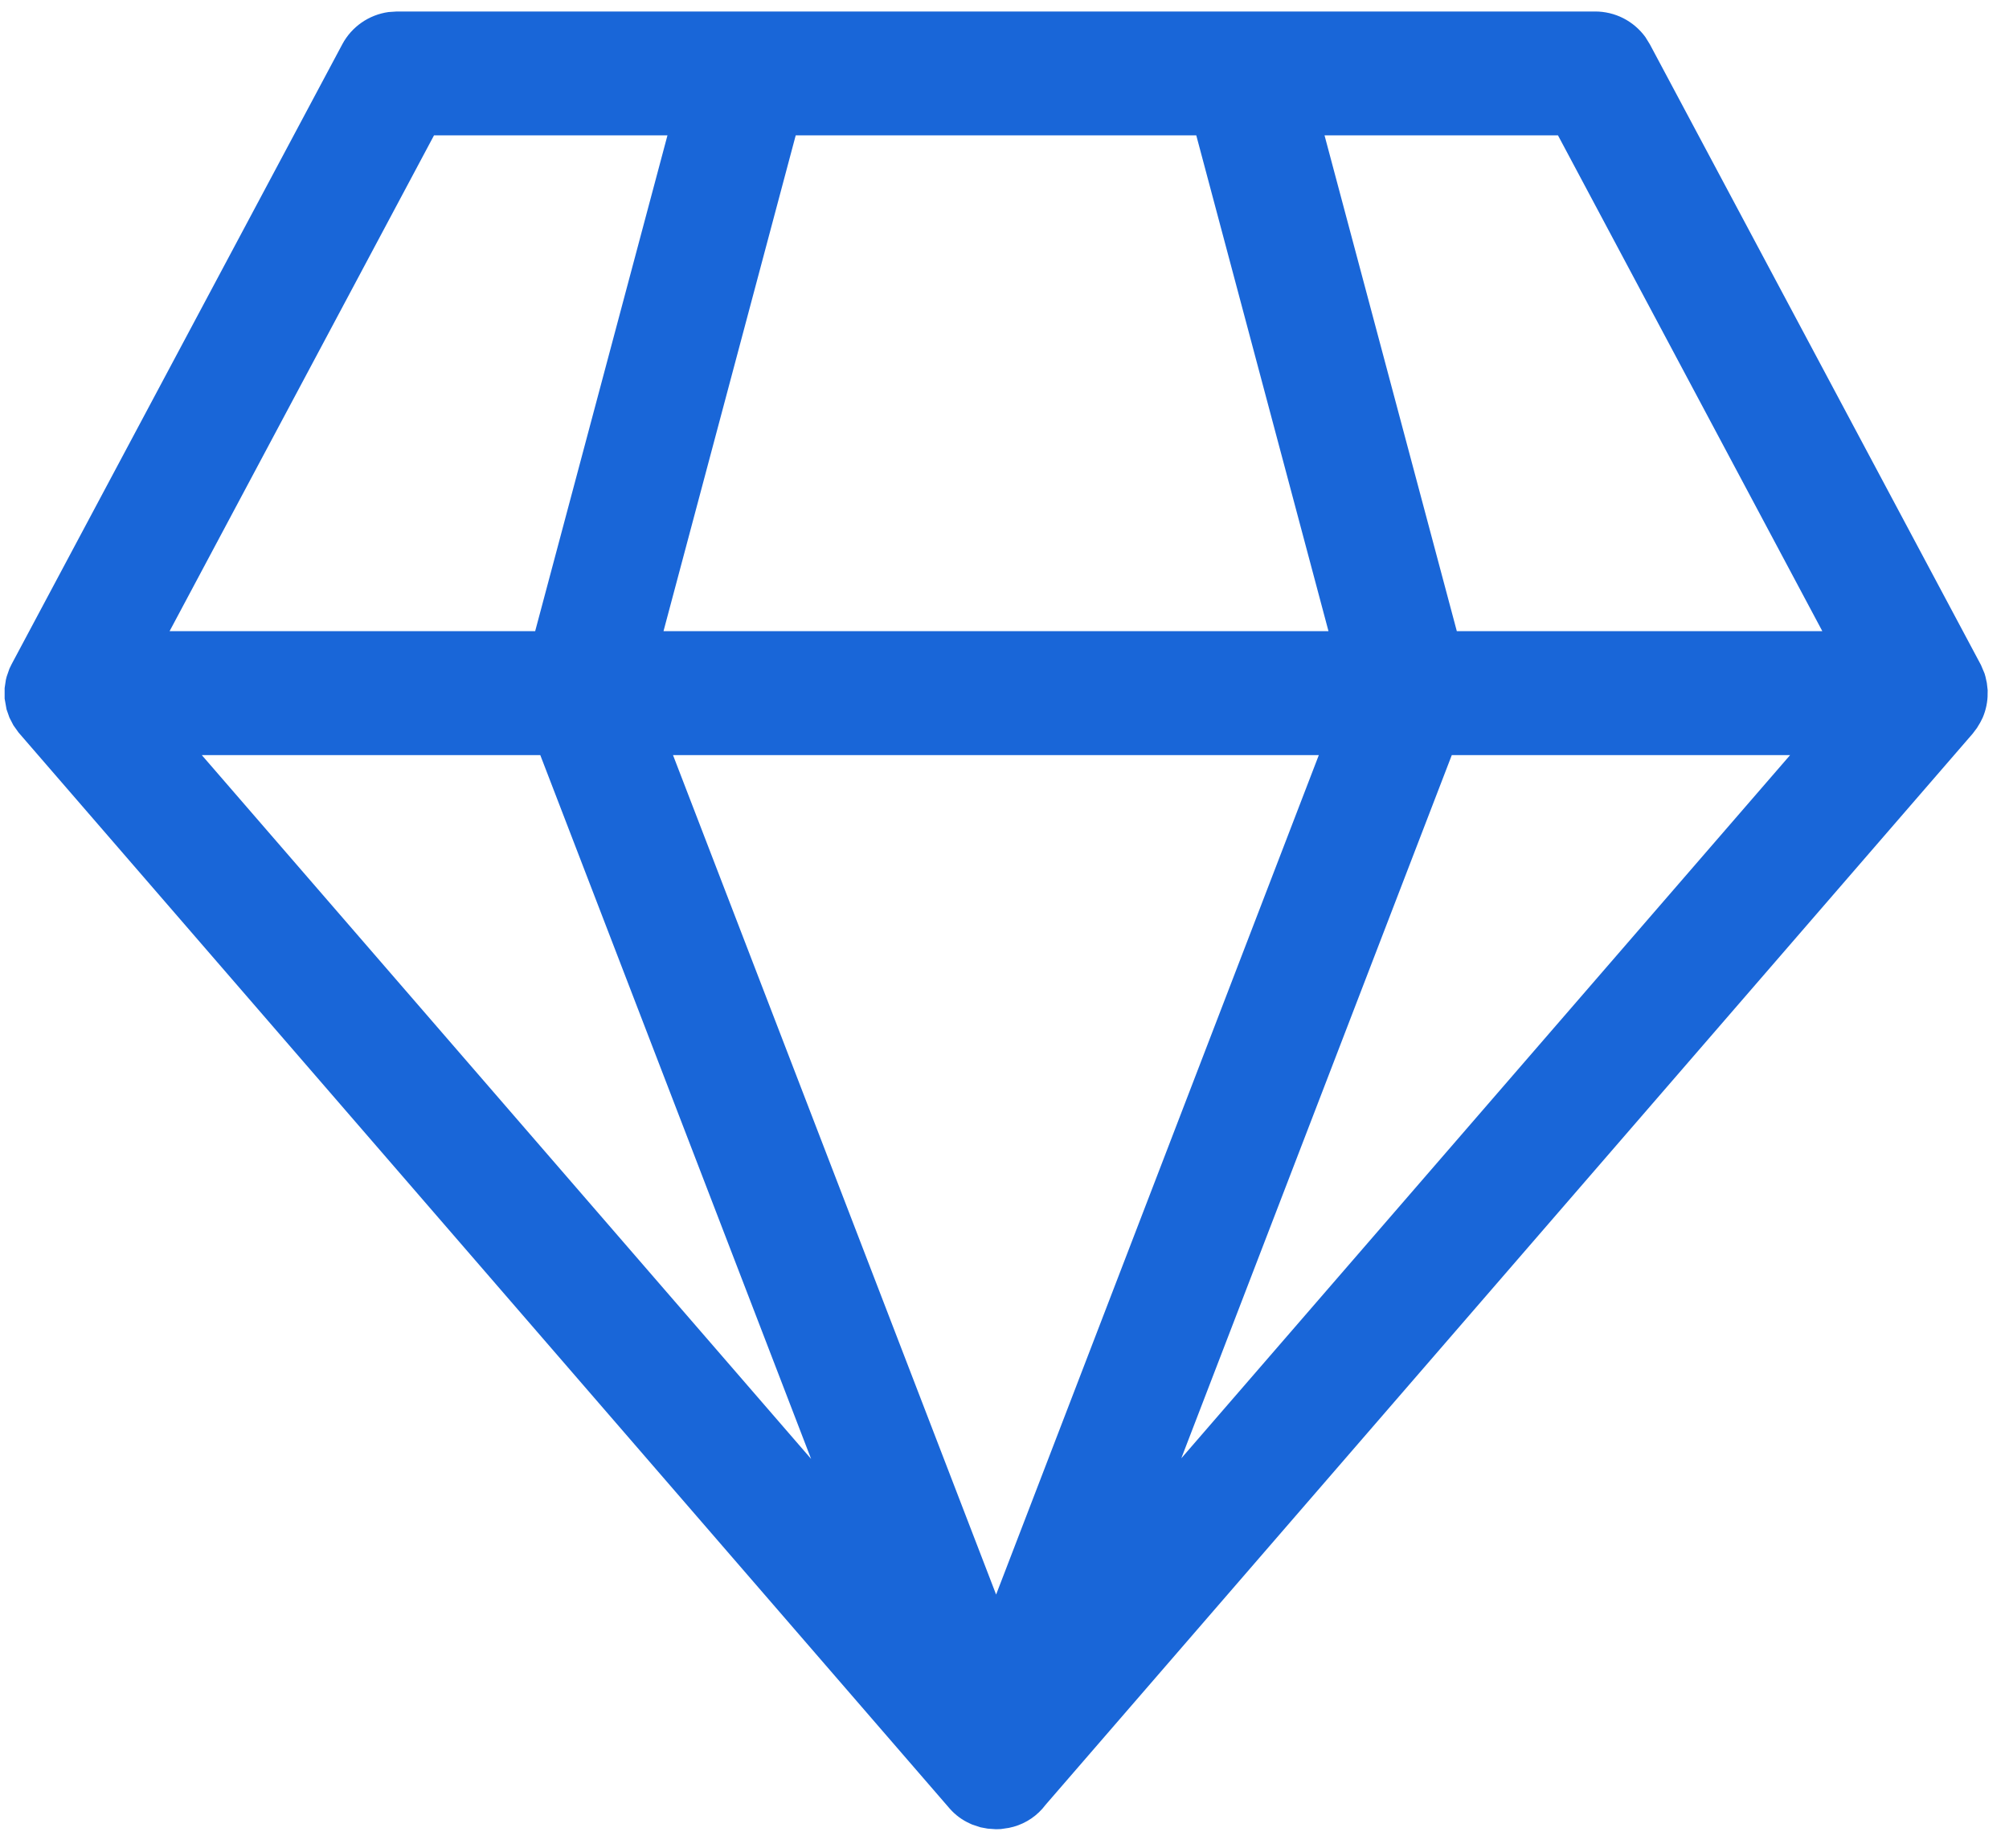 <svg width="75" height="69" viewBox="0 0 75 69" fill="none" xmlns="http://www.w3.org/2000/svg">
<path d="M59.55 0.429C59.916 0.429 60.277 0.515 60.603 0.681C60.929 0.848 61.211 1.089 61.426 1.385L61.592 1.654L73.954 24.831L74.087 25.146L74.121 25.263L74.173 25.501L74.204 25.772L74.198 26.081L74.204 25.88C74.205 26.194 74.142 26.505 74.019 26.793L73.926 26.978L73.803 27.182L73.642 27.395L39.032 67.389C38.736 67.785 38.317 68.072 37.841 68.206L37.662 68.249L37.363 68.293L37.181 68.299L36.872 68.277L36.607 68.228L36.289 68.123L36.209 68.086C35.924 67.959 35.669 67.771 35.462 67.537L0.691 27.349L0.5 27.08L0.352 26.793L0.244 26.485L0.173 26.084V25.689L0.219 25.383L0.25 25.26L0.352 24.967L0.438 24.791L12.778 1.654C12.95 1.331 13.196 1.054 13.496 0.845C13.796 0.636 14.141 0.501 14.503 0.45L14.815 0.429H59.547H59.55ZM49.234 28.194H25.125L37.187 59.537L49.234 28.194ZM20.173 28.194H7.534L30.28 54.472L20.17 28.194H20.173ZM66.825 28.194H54.198L44.1 54.45L66.828 28.194H66.825ZM24.918 5.053H16.203L6.331 23.566H19.979L24.918 5.053ZM44.662 5.053H29.706L24.77 23.566H49.595L44.659 5.053H44.662ZM58.162 5.053H49.447L54.386 23.566H68.031L58.162 5.053Z" fill="#1966D8"/>
</svg>
